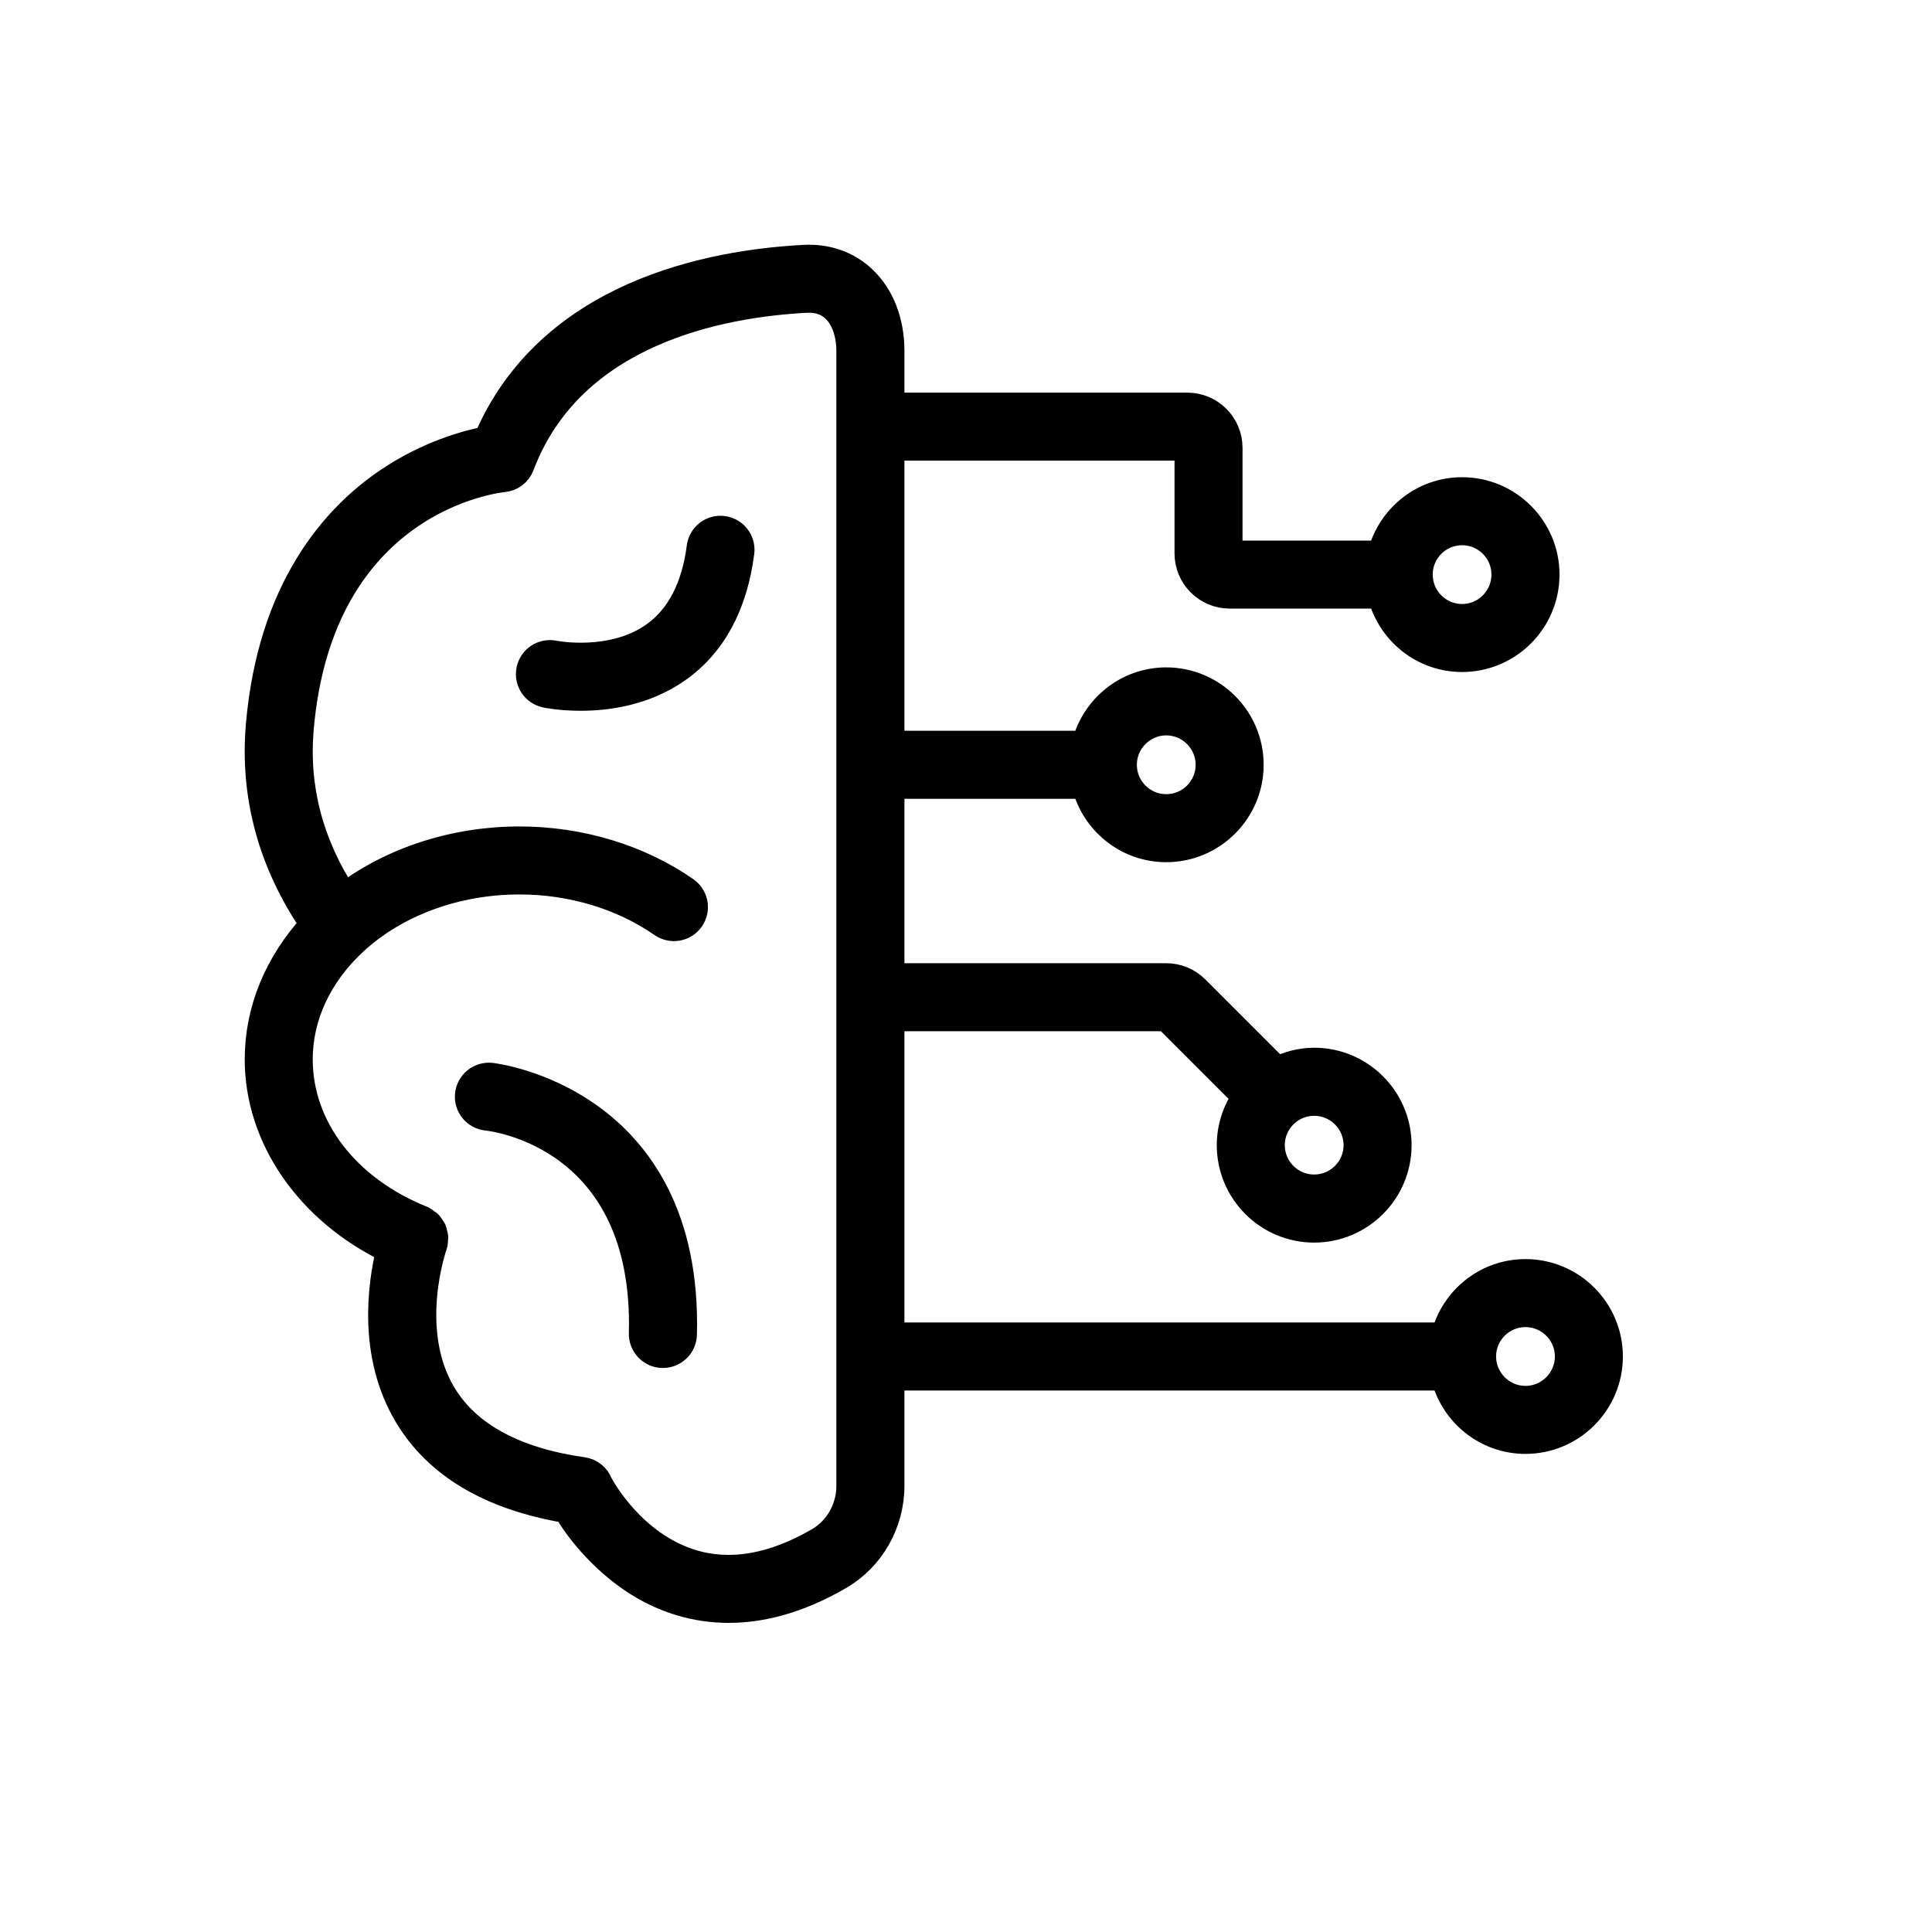 <?xml version="1.0" encoding="UTF-8"?>
<svg width="30px" height="30px" viewBox="0 0 30 30" version="1.1" xmlns="http://www.w3.org/2000/svg" xmlns:xlink="http://www.w3.org/1999/xlink">
    <title>9</title>
    <g id="9" stroke="none" stroke-width="1" fill="none" fill-rule="evenodd">
        <g id="3965258_artificial_brain_intelligence_robotics_icon" transform="translate(4, 4)" fill="#000000" fill-rule="nonzero" stroke="#000000" stroke-width="0.4">
            <path d="M2.04,15.413 C1.913,15.93 1.749,17.032 2.321,17.985 C2.784,18.758 3.616,19.251 4.795,19.45 C4.993,19.798 5.434,20.327 6.013,20.654 C6.342,20.84 6.781,21 7.316,21 C7.811,21 8.389,20.863 9.039,20.485 C9.535,20.197 9.844,19.655 9.844,19.072 L9.844,17.392 L18.422,17.392 C18.568,17.956 19.078,18.376 19.687,18.376 C20.411,18.376 21,17.787 21,17.063 C21,16.34 20.411,15.751 19.687,15.751 C19.078,15.751 18.568,16.171 18.422,16.735 L9.844,16.735 L9.844,11.813 L14.11,11.813 L15.331,13.034 C15.182,13.246 15.094,13.504 15.094,13.782 C15.094,14.506 15.683,15.095 16.406,15.095 C17.13,15.095 17.719,14.506 17.719,13.782 C17.719,13.058 17.13,12.469 16.406,12.469 C16.2,12.469 16.006,12.522 15.832,12.607 L14.574,11.349 C14.45,11.225 14.285,11.157 14.11,11.157 L9.844,11.157 L9.844,8.204 L12.844,8.204 C12.99,8.768 13.5,9.188 14.109,9.188 C14.833,9.188 15.422,8.599 15.422,7.876 C15.422,7.152 14.833,6.563 14.109,6.563 C13.5,6.563 12.99,6.983 12.844,7.547 L9.844,7.547 L9.844,2.953 L14.438,2.953 L14.438,4.594 C14.438,4.956 14.732,5.25 15.094,5.25 L17.437,5.25 C17.584,5.815 18.093,6.235 18.703,6.235 C19.427,6.235 20.016,5.646 20.016,4.922 C20.016,4.199 19.427,3.61 18.703,3.61 C18.093,3.61 17.584,4.03 17.437,4.594 L15.094,4.594 L15.094,2.953 C15.094,2.591 14.799,2.297 14.438,2.297 L9.844,2.297 L9.844,1.452 C9.844,0.995 9.691,0.597 9.412,0.331 C9.17,0.099 8.849,-0.016 8.488,0.002 C7.049,0.077 4.529,0.546 3.555,2.82 C3.248,2.88 2.639,3.043 2.008,3.472 C1.201,4.021 0.201,5.124 0.017,7.265 C-0.076,8.366 0.21,9.402 0.857,10.353 C0.304,10.952 0,11.686 0,12.449 C0,13.673 0.792,14.809 2.04,15.413 Z M19.687,16.407 C20.049,16.407 20.344,16.701 20.344,17.063 C20.344,17.425 20.049,17.72 19.687,17.72 C19.326,17.72 19.031,17.425 19.031,17.063 C19.031,16.701 19.326,16.407 19.687,16.407 Z M16.406,13.126 C16.768,13.126 17.063,13.42 17.063,13.782 C17.063,14.144 16.768,14.438 16.406,14.438 C16.045,14.438 15.75,14.144 15.75,13.782 C15.75,13.42 16.045,13.126 16.406,13.126 Z M14.109,7.219 C14.471,7.219 14.766,7.514 14.766,7.876 C14.766,8.238 14.471,8.532 14.109,8.532 C13.748,8.532 13.453,8.238 13.453,7.876 C13.453,7.514 13.748,7.219 14.109,7.219 Z M18.703,4.266 C19.065,4.266 19.359,4.56 19.359,4.922 C19.359,5.284 19.065,5.579 18.703,5.579 C18.341,5.579 18.047,5.284 18.047,4.922 C18.047,4.56 18.341,4.266 18.703,4.266 Z M6.652,9.816 C5.926,9.311 5.008,9.033 4.067,9.033 C3.058,9.033 2.087,9.349 1.347,9.909 C0.822,9.106 0.593,8.237 0.671,7.321 C0.977,3.761 3.704,3.454 3.819,3.442 C3.944,3.431 4.052,3.349 4.097,3.231 C4.881,1.151 7.206,0.726 8.52,0.657 C8.705,0.648 8.847,0.699 8.959,0.806 C9.104,0.945 9.187,1.18 9.187,1.452 L9.187,19.072 C9.187,19.422 9.004,19.746 8.709,19.918 C7.997,20.332 7.33,20.445 6.728,20.255 C5.826,19.969 5.356,19.115 5.314,19.036 C5.273,18.927 5.175,18.844 5.053,18.827 C3.994,18.676 3.265,18.28 2.886,17.651 C2.284,16.653 2.739,15.355 2.743,15.342 C2.755,15.31 2.756,15.277 2.758,15.244 C2.758,15.236 2.761,15.228 2.761,15.22 C2.76,15.193 2.752,15.167 2.744,15.141 C2.74,15.126 2.739,15.11 2.733,15.096 C2.725,15.079 2.712,15.066 2.702,15.05 C2.689,15.03 2.677,15.009 2.659,14.992 C2.651,14.984 2.64,14.98 2.631,14.974 C2.608,14.955 2.585,14.936 2.556,14.924 C1.384,14.454 0.656,13.506 0.656,12.449 C0.656,11.782 0.958,11.136 1.505,10.63 C2.151,10.032 3.085,9.689 4.067,9.689 C4.876,9.689 5.66,9.926 6.277,10.355 C6.427,10.458 6.63,10.422 6.734,10.273 C6.838,10.124 6.801,9.92 6.652,9.816 Z" id="Shape"></path>
            <path d="M3.625,12.703 C3.443,12.685 3.283,12.817 3.265,12.997 C3.247,13.177 3.378,13.338 3.559,13.356 C3.66,13.366 6.045,13.642 5.965,16.706 C5.961,16.887 6.104,17.038 6.285,17.042 C6.288,17.042 6.291,17.042 6.294,17.042 C6.471,17.042 6.617,16.901 6.622,16.723 C6.716,13.057 3.655,12.706 3.625,12.703 Z" id="Path"></path>
            <path d="M7.231,4.212 C7.05,4.187 6.886,4.315 6.863,4.495 C6.781,5.123 6.543,5.581 6.156,5.857 C5.505,6.322 4.618,6.149 4.606,6.146 C4.429,6.109 4.255,6.223 4.218,6.4 C4.181,6.577 4.294,6.751 4.471,6.789 C4.492,6.793 4.707,6.837 5.017,6.837 C5.434,6.837 6.021,6.757 6.532,6.395 C7.077,6.009 7.407,5.398 7.513,4.58 C7.537,4.4 7.41,4.236 7.231,4.212 Z" id="Path"></path>
        </g>
    </g>
</svg>